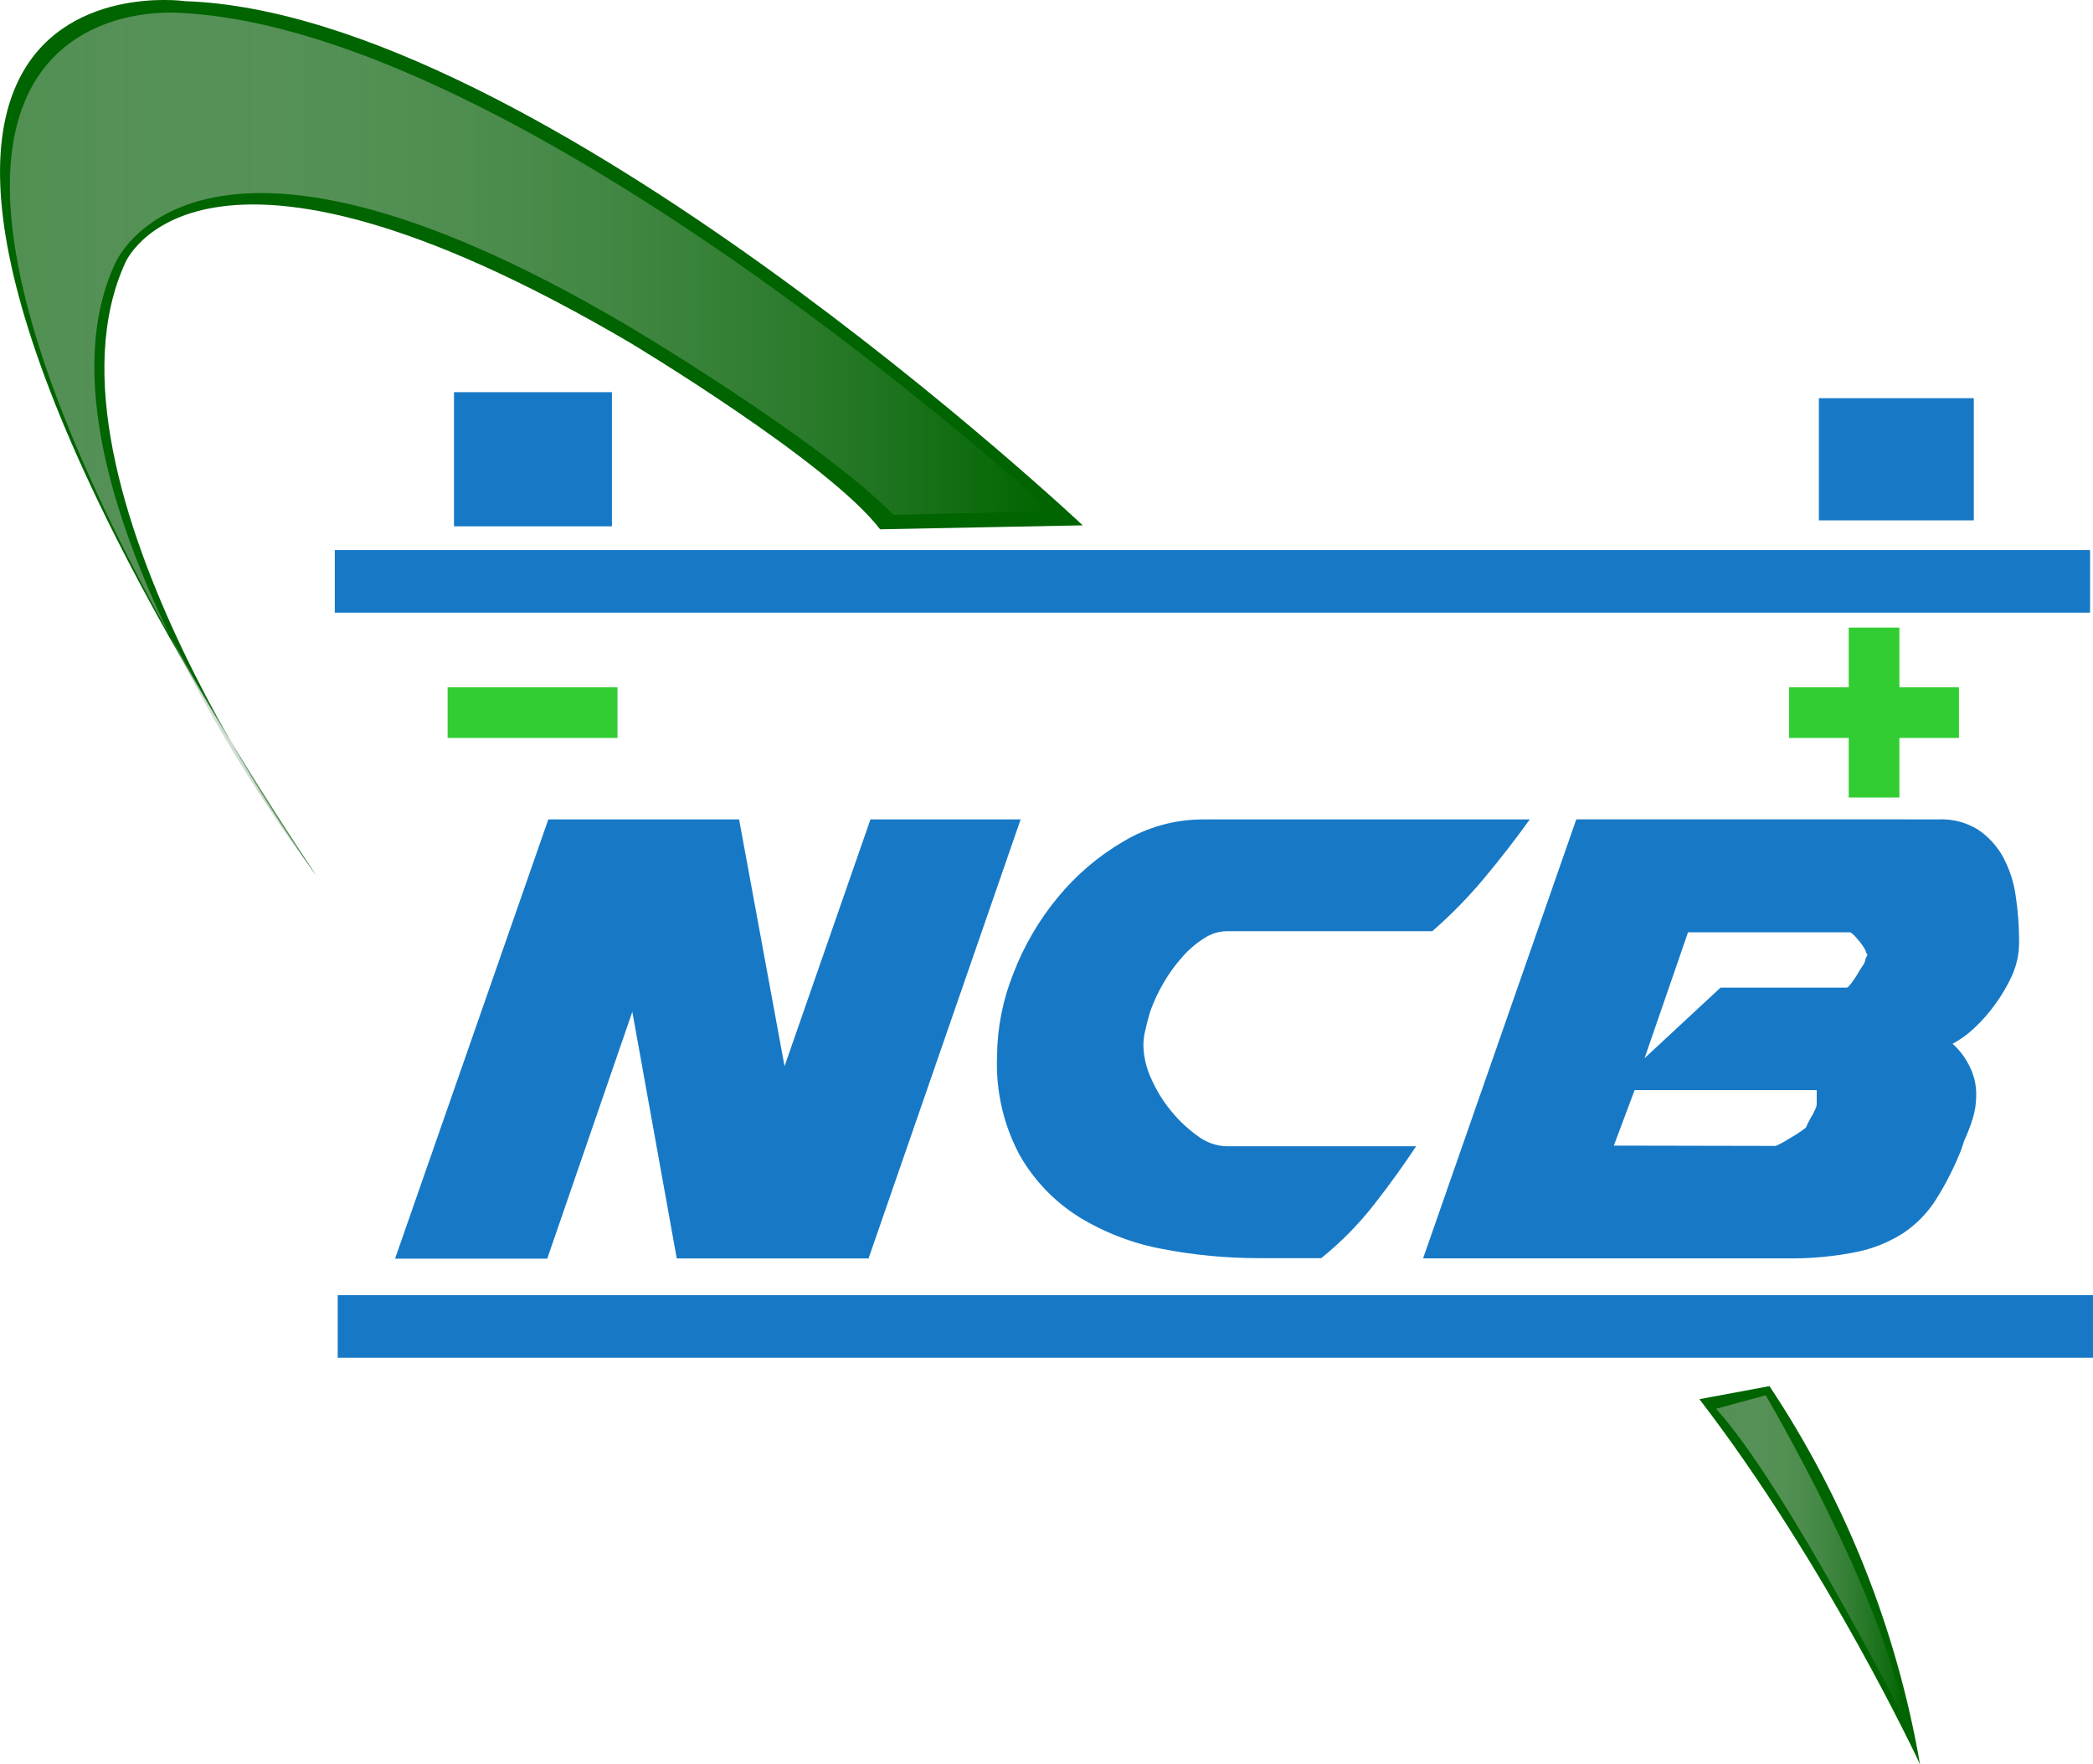 <?xml version="1.0" encoding="UTF-8" standalone="no"?>
<svg
   xmlns:dc="http://purl.org/dc/elements/1.1/"
   xmlns:cc="http://creativecommons.org/ns#"
   xmlns:rdf="http://www.w3.org/1999/02/22-rdf-syntax-ns#"
   xmlns:svg="http://www.w3.org/2000/svg"
   xmlns="http://www.w3.org/2000/svg"
   xmlns:sodipodi="http://sodipodi.sourceforge.net/DTD/sodipodi-0.dtd"
   xmlns:inkscape="http://www.inkscape.org/namespaces/inkscape"
   width="85.018"
   height="71.662"
   viewBox="0 0 85.018 71.662"
   version="1.1"
   id="svg73"
   sodipodi:docname="fav.svg"
   style="fill:none"
   inkscape:version="0.92.5 (2060ec1f9f, 2020-04-08)">
  <sodipodi:namedview
     pagecolor="#ffffff"
     bordercolor="#666666"
     borderopacity="1"
     objecttolerance="10"
     gridtolerance="10"
     guidetolerance="10"
     inkscape:pageopacity="0"
     inkscape:pageshadow="2"
     inkscape:window-width="1366"
     inkscape:window-height="697"
     id="namedview75"
     showgrid="false"
     inkscape:zoom="0.98932384"
     inkscape:cx="140.50022"
     inkscape:cy="35.8962"
     inkscape:window-x="0"
     inkscape:window-y="0"
     inkscape:window-maximized="1"
     inkscape:current-layer="svg73" />
  <path
     style="fill:#006400"
     inkscape:connector-curvature="0"
     id="path16"
     d="m 12.831,35.542 c 0,0 -11.784,-15.979 -7.749,-24.856 0,0 2.904,-7.103 20.5,3.229 0,0 8.07,4.841 10.168,7.585 l 8.231,-0.161 c 0,0 -22.112,-20.821 -36.475,-21.292 0,-0.014 -20.014,-2.757 5.326,35.495 z" />
  <path
     style="fill:#006400"
     inkscape:connector-curvature="0"
     id="path18"
     d="m 71.876,56.304 c 3.084,4.638 5.167,9.869 6.115,15.358 0,0 -3.752,-8.049 -8.96,-14.828 z" />
  <path
     style="fill:#1779c6"
     inkscape:connector-curvature="0"
     id="path20"
     d="m 84.899,22.345 h -71.3 v 2.541 h 71.3 z" />
  <path
     style="fill:#1779c6"
     inkscape:connector-curvature="0"
     id="path22"
     d="m 85.018,52.61 h -71.3 v 2.541 h 71.3 z" />
  <path
     style="fill:#1779c6"
     inkscape:connector-curvature="0"
     id="path24"
     d="m 24.856,15.93 h -6.415 v 5.449 h 6.415 z" />
  <path
     style="fill:#1779c6"
     inkscape:connector-curvature="0"
     id="path26"
     d="m 80.176,16.174 h -6.293 v 4.963 h 6.293 z" />
  <path
     style="fill:#32cd32"
     inkscape:connector-curvature="0"
     id="path28"
     d="m 25.083,27.916 h -6.901 v 2.059 h 6.901 z" />
  <path
     style="fill:#32cd32"
     inkscape:connector-curvature="0"
     id="path30"
     d="m 79.573,27.916 h -6.901 v 2.059 h 6.901 z" />
  <path
     style="fill:#32cd32"
     inkscape:connector-curvature="0"
     id="path32"
     d="m 77.154,25.493 h -2.059 v 6.901 h 2.059 z" />
  <path
     style="fill:#1779c6"
     inkscape:connector-curvature="0"
     id="path34"
     d="m 22.273,33.284 h 7.749 l 1.846,10.025 3.49,-10.025 h 6.101 l -6.178,17.833 h -7.791 l -1.805,-10.018 -3.456,10.028 h -6.182 z" />
  <path
     style="fill:#1779c6"
     inkscape:connector-curvature="0"
     id="path36"
     d="m 40.5,42.873 c 0.012,-1.142 0.237,-2.271 0.663,-3.33 0.43,-1.124 1.04,-2.17 1.808,-3.096 0.748,-0.91 1.652,-1.68 2.67,-2.272 0.971,-0.58 2.08,-0.888 3.211,-0.89 h 13.288 c -0.614,0.852 -1.237,1.653 -1.867,2.405 -0.641,0.766 -1.341,1.48 -2.094,2.136 h -8.363 c -0.322,0.007 -0.636,0.107 -0.904,0.286 -0.33,0.208 -0.627,0.463 -0.883,0.757 -0.289,0.322 -0.544,0.673 -0.761,1.047 -0.217,0.37 -0.399,0.759 -0.544,1.162 -0.08,0.269 -0.147,0.52 -0.199,0.757 -0.051,0.203 -0.078,0.412 -0.08,0.621 0.009,0.472 0.119,0.938 0.321,1.365 0.211,0.478 0.487,0.924 0.82,1.326 0.315,0.384 0.68,0.725 1.086,1.012 0.331,0.249 0.731,0.389 1.145,0.401 h 7.707 c -0.505,0.766 -1.067,1.545 -1.686,2.339 -0.634,0.817 -1.362,1.557 -2.168,2.206 h -2.569 c -1.3,0 -2.598,-0.124 -3.874,-0.37 -1.201,-0.221 -2.351,-0.661 -3.393,-1.298 -0.998,-0.623 -1.826,-1.484 -2.409,-2.506 -0.66,-1.228 -0.979,-2.611 -0.925,-4.004 z" />
  <path
     style="fill:#1779c6"
     inkscape:connector-curvature="0"
     id="path38"
     d="m 78.766,33.283 c 0.558,-0.022 1.11,0.124 1.585,0.419 0.416,0.281 0.76,0.655 1.005,1.093 0.266,0.492 0.442,1.027 0.52,1.581 0.094,0.613 0.141,1.233 0.14,1.853 v 0.066 c -0.001,0.452 -0.096,0.899 -0.279,1.312 -0.19,0.422 -0.424,0.822 -0.698,1.194 -0.254,0.354 -0.543,0.681 -0.862,0.977 -0.259,0.244 -0.549,0.453 -0.862,0.621 0.272,0.242 0.496,0.533 0.66,0.859 0.203,0.377 0.306,0.8 0.3,1.229 -2e-4,0.319 -0.047,0.637 -0.14,0.942 -0.097,0.31 -0.213,0.613 -0.349,0.908 l -0.122,0.37 c -0.279,0.702 -0.621,1.377 -1.023,2.017 -0.342,0.542 -0.794,1.005 -1.326,1.361 -0.588,0.377 -1.242,0.639 -1.927,0.775 -0.932,0.185 -1.881,0.27 -2.831,0.255 h -14.751 l 6.223,-17.833 z m -6.632,13.264 c 0.182,-0.082 0.357,-0.177 0.524,-0.286 0.244,-0.135 0.477,-0.288 0.698,-0.457 0.079,-0.186 0.173,-0.366 0.279,-0.537 l 0.08,-0.168 c 0.065,-0.104 0.093,-0.227 0.08,-0.349 v -0.471 h -7.396 l -0.845,2.255 z m -2.248,-6.429 h 5.131 c 0.025,0 0.08,-0.049 0.161,-0.15 0.087,-0.111 0.168,-0.228 0.241,-0.349 0.079,-0.137 0.159,-0.266 0.241,-0.387 0.064,-0.083 0.105,-0.182 0.119,-0.286 l 0.08,-0.168 c -0.039,-0.049 -0.066,-0.106 -0.08,-0.168 -0.088,-0.165 -0.196,-0.319 -0.321,-0.457 -0.161,-0.189 -0.265,-0.283 -0.321,-0.283 h -6.569 l -1.766,5.114 z" />
  <path
     inkscape:connector-curvature="0"
     style="fill:url(#paint0_linear_741_40)"
     id="path52"
     d="m 12.831,35.542 c 0,0 -12.217,-15.885 -8.182,-24.782 0,0 3.117,-7.944 20.709,2.387 0,0 7.794,4.593 10.936,7.766 l 6.402,-0.147 c 0,0 -21.411,-19.606 -35.428,-20.245 0,0.017 -18.674,-1.787 5.564,35.02 z" />
  <path
     inkscape:connector-curvature="0"
     style="fill:url(#paint1_linear_741_40)"
     id="path54"
     d="m 71.722,56.677 c 0,0 4.817,8.147 5.689,13.264 0,0 -4.852,-9.574 -7.704,-12.716 z" />
  <defs
     id="defs71">
    <linearGradient
       id="paint0_linear_741_40"
       x1="0.398"
       y1="18.768"
       x2="42.695"
       y2="18.768"
       gradientUnits="userSpaceOnUse"
       gradientTransform="translate(2.1745564e-4,-0.734)">
      <stop
         stop-color="#D1D3D4"
         stop-opacity="0.39"
         id="stop58" />
      <stop
         offset="1"
         stop-color="#006400"
         id="stop60" />
    </linearGradient>
    <linearGradient
       id="paint1_linear_741_40"
       x1="69.708"
       y1="64.043"
       x2="77.412"
       y2="64.043"
       gradientUnits="userSpaceOnUse"
       gradientTransform="translate(2.1745564e-4,-0.734)">
      <stop
         stop-color="#D1D3D4"
         stop-opacity="0.39"
         id="stop63" />
      <stop
         offset="1"
         stop-color="#006400"
         id="stop65" />
    </linearGradient>
    <clipPath
       id="clip0_741_40">
      <rect
         width="280.47"
         height="71.687"
         transform="translate(0,0.723)"
         id="rect68"
         x="0"
         y="0"
         style="fill:#ffffff" />
    </clipPath>
  </defs>
</svg>
